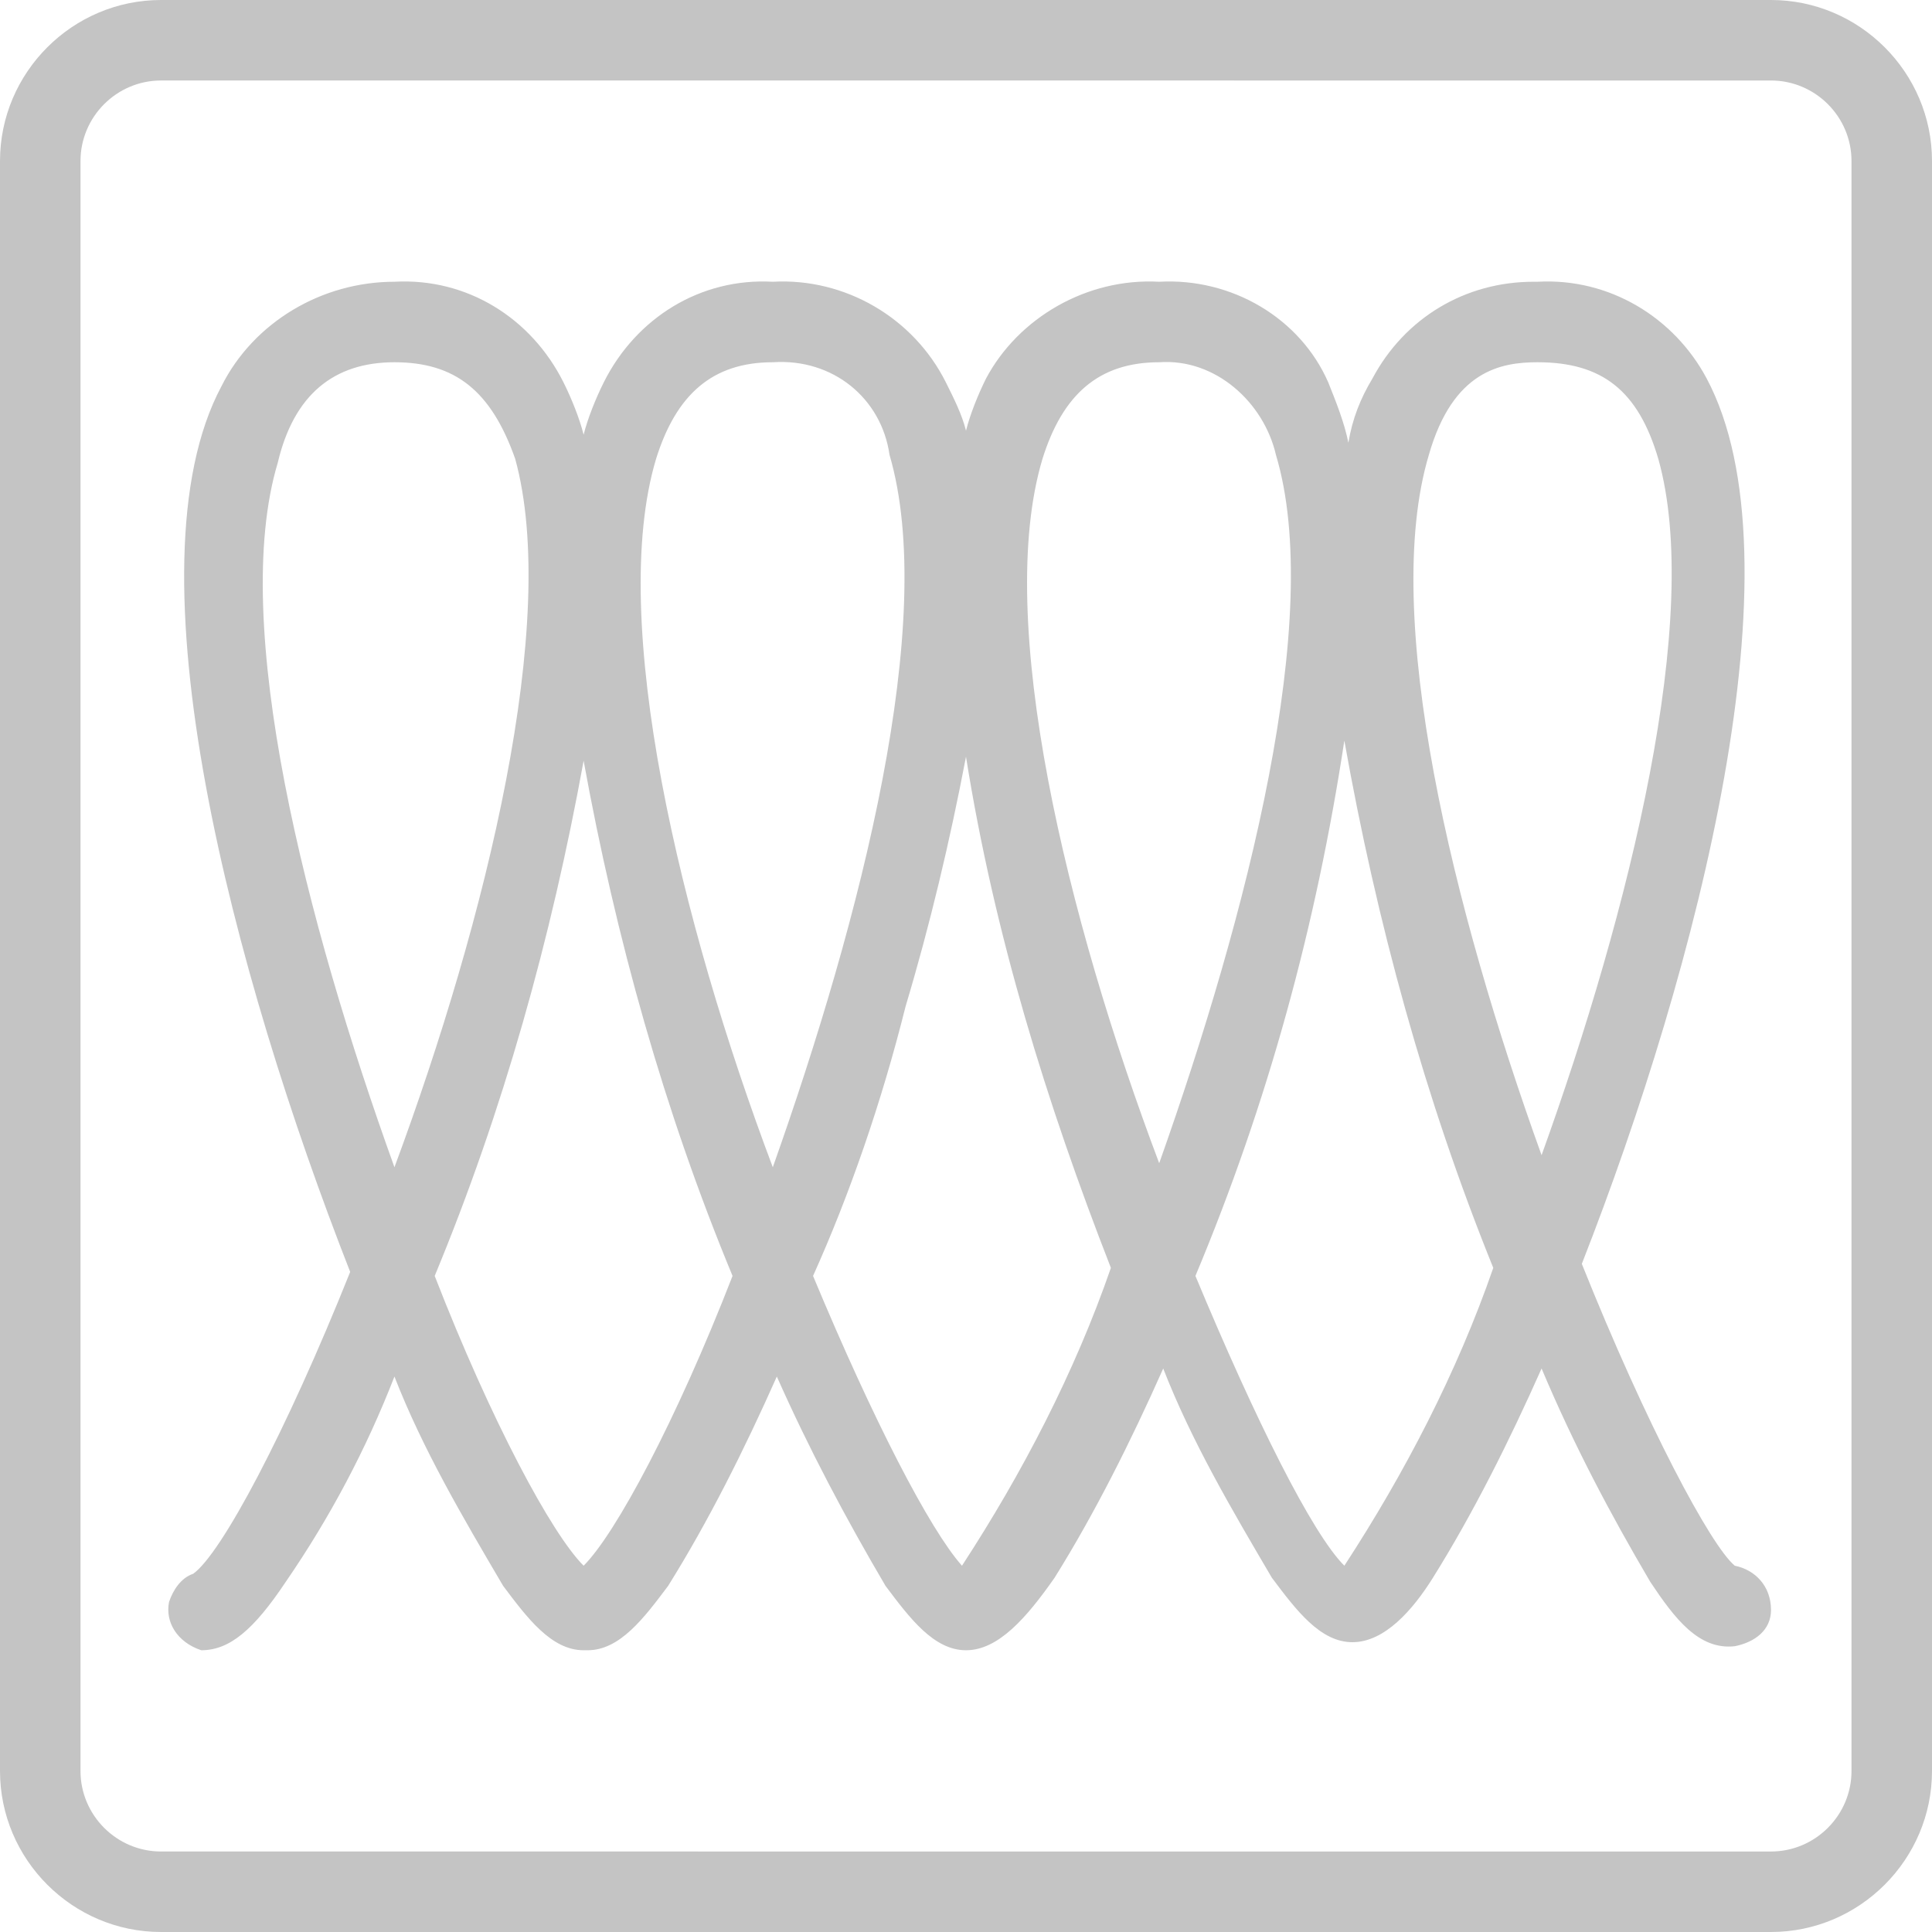 <?xml version="1.0" encoding="utf-8"?>
<!-- Generator: Adobe Illustrator 23.1.1, SVG Export Plug-In . SVG Version: 6.00 Build 0)  -->
<svg version="1.1" id="herd_induktion" xmlns="http://www.w3.org/2000/svg" xmlns:xlink="http://www.w3.org/1999/xlink" x="0px"
	 y="0px" viewBox="0 0 48 48" style="enable-background:new 0 0 48 48;" xml:space="preserve">
<style type="text/css">
	.st0{fill:#C4C4C4;}
</style>
<title>fmo_ph-ceranherd</title>
<path class="st0" d="M44,2c1.1,0,2,0.9,2,2v40c0,1.1-0.9,2-2,2H4c-1.1,0-2-0.9-2-2V4c0-1.1,0.9-2,2-2H44 M44,0H4C1.8,0,0,1.8,0,4v40
	c0,2.2,1.8,4,4,4h40c2.2,0,4-1.8,4-4V4C48,1.8,46.2,0,44,0z M5,41L5,41c-0.6-0.2-0.9-0.7-0.8-1.2c0.1-0.3,0.3-0.6,0.6-0.7
	c0.7-0.5,2.3-3.5,3.9-7.5c-2.9-7.4-5.6-17.5-3.2-22C6.3,8,8,7,9.8,7c1.8-0.1,3.4,0.9,4.2,2.5c0.2,0.4,0.4,0.9,0.5,1.3
	c0.1-0.4,0.3-0.9,0.5-1.3c0.8-1.6,2.4-2.6,4.2-2.5c1.8-0.1,3.5,0.9,4.3,2.5c0.2,0.4,0.4,0.8,0.5,1.2c0.1-0.4,0.3-0.9,0.5-1.3
	C25.3,7.9,27,6.9,28.8,7l0,0c1.8-0.1,3.5,0.9,4.2,2.5c0.2,0.5,0.4,1,0.5,1.5c0.1-0.6,0.3-1.1,0.6-1.6c0.8-1.5,2.3-2.4,4-2.4h0.1
	c1.8-0.1,3.4,0.9,4.2,2.4c2.4,4.5-0.2,14.6-3.1,22c1.6,4,3.2,7,3.8,7.5c0.5,0.1,0.9,0.5,0.9,1.1c0,0.5-0.4,0.8-0.9,0.9
	c-0.9,0.1-1.5-0.7-2.1-1.6c-1-1.7-1.9-3.4-2.7-5.3c-0.8,1.8-1.7,3.6-2.7,5.2c-0.5,0.8-1.2,1.6-2,1.6l0,0c-0.8,0-1.4-0.8-2-1.6
	c-1-1.7-2-3.4-2.7-5.2c-0.8,1.8-1.7,3.6-2.7,5.2C25.5,40.2,24.8,41,24,41l0,0c-0.8,0-1.4-0.8-2-1.6c-1-1.7-1.9-3.4-2.7-5.2
	c-0.8,1.8-1.7,3.6-2.7,5.2c-0.6,0.8-1.2,1.6-2,1.6h-0.1c-0.8,0-1.4-0.8-2-1.6c-1-1.7-2-3.4-2.7-5.2c-0.7,1.8-1.6,3.5-2.7,5.1
	C6.3,40.5,5.7,41,5,41z M10.8,31.7c1.4,3.6,2.9,6.4,3.7,7.2c0.8-0.8,2.3-3.6,3.7-7.2c-1.7-4.1-2.9-8.4-3.7-12.8
	C13.7,23.3,12.5,27.6,10.8,31.7L10.8,31.7z M20.2,31.7c1.5,3.6,2.9,6.3,3.7,7.2c1.5-2.3,2.8-4.8,3.7-7.4c-1.6-4.1-2.9-8.3-3.6-12.7
	c-0.4,2.1-0.9,4.2-1.5,6.2C21.9,27.4,21.1,29.7,20.2,31.7L20.2,31.7z M29.7,31.7c1.5,3.6,2.9,6.4,3.7,7.2c1.5-2.3,2.8-4.8,3.7-7.4
	c-1.7-4.2-2.9-8.6-3.7-13.1C32.7,23,31.5,27.4,29.7,31.7L29.7,31.7z M19.2,9c-1.5,0-2.4,0.8-2.9,2.4c-1.2,4,0.6,11.5,2.9,17.6
	c2.2-6.2,4.1-13.6,2.9-17.7C21.9,9.9,20.7,8.9,19.2,9z M9.8,9L9.8,9c-1.5,0-2.5,0.8-2.9,2.5c-1.2,4,0.7,11.4,2.9,17.5
	c2.3-6.2,4.1-13.6,3-17.6C12.2,9.7,11.3,9,9.8,9z M28.8,9c-1.5,0-2.4,0.8-2.9,2.4c-1.2,4,0.6,11.4,2.9,17.5
	c2.2-6.2,4.1-13.6,2.9-17.6C31.4,10,30.2,8.9,28.8,9L28.8,9z M38.2,9c-0.9,0-2.1,0.2-2.7,2.3c-1.2,4,0.6,11.3,2.8,17.4
	c2.2-6.1,4-13.4,2.9-17.3C40.7,9.7,39.8,9,38.2,9L38.2,9z"/>
</svg>
